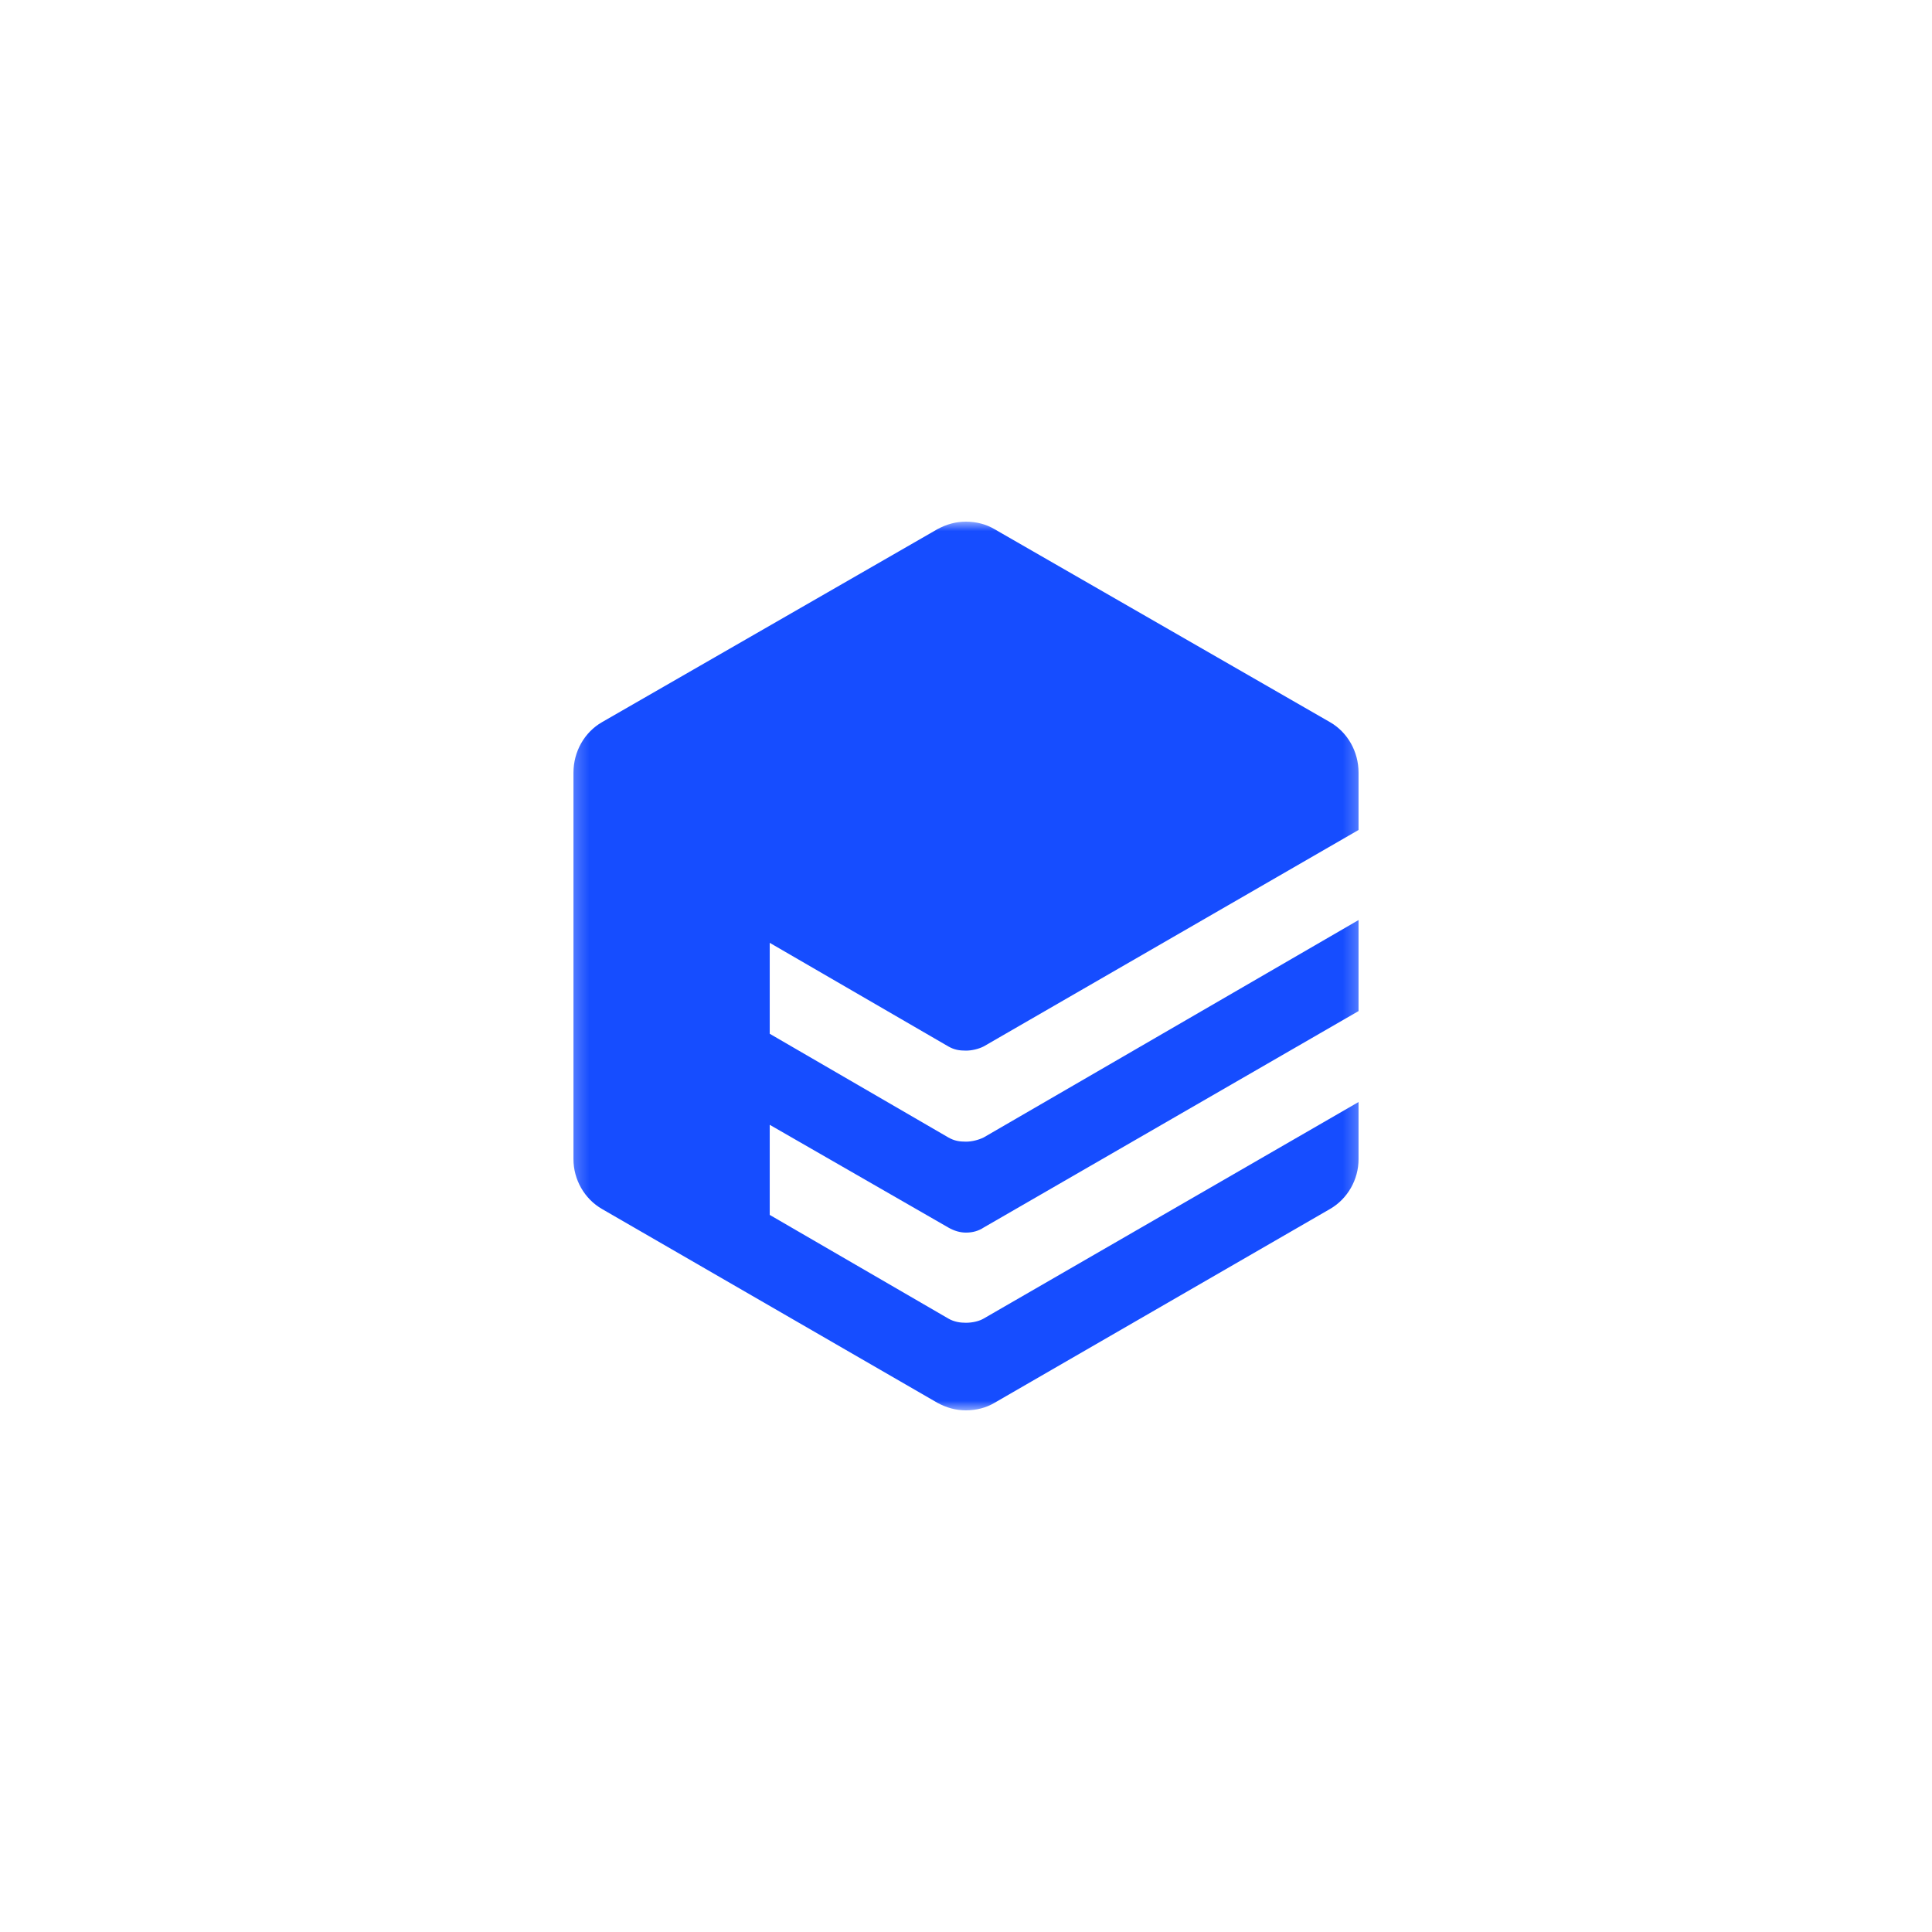 <svg width="100" height="100" viewBox="0 0 100 100" fill="none" xmlns="http://www.w3.org/2000/svg">
<mask id="mask0_1042_6832" style="mask-type:luminance" maskUnits="userSpaceOnUse" x="29" y="27" width="42" height="46">
<path d="M70.687 27H29.313V73H70.687V27Z" fill="white"/>
</mask>
<g mask="url(#mask0_1042_6832)">
<path d="M49.086 54.163C49.389 54.336 49.651 54.38 49.998 54.38C50.305 54.38 50.653 54.296 50.915 54.163L70.318 42.959V39.992C70.318 38.902 69.752 37.901 68.836 37.376L51.48 27.392C51.048 27.133 50.523 27 49.998 27C49.477 27 48.997 27.133 48.517 27.392L31.165 37.376C30.248 37.901 29.683 38.902 29.683 39.992V60.004C29.683 61.054 30.248 62.055 31.165 62.58L48.517 72.608C48.997 72.867 49.477 73 49.998 73C50.523 73 51.048 72.867 51.48 72.608L68.836 62.58C69.752 62.055 70.318 61.054 70.318 60.004V57.041L50.915 68.248C50.697 68.377 50.35 68.466 49.998 68.466C49.696 68.466 49.389 68.422 49.086 68.248L39.841 62.883V58.22L49.086 63.537C49.389 63.711 49.696 63.799 49.998 63.799C50.35 63.799 50.653 63.711 50.915 63.537L70.318 52.333V47.622L50.915 58.874C50.653 59.003 50.305 59.092 49.998 59.092C49.651 59.092 49.389 59.047 49.086 58.874L39.841 53.508V48.801L49.086 54.163Z" fill="#164DFF"/>
</g>
</svg>
